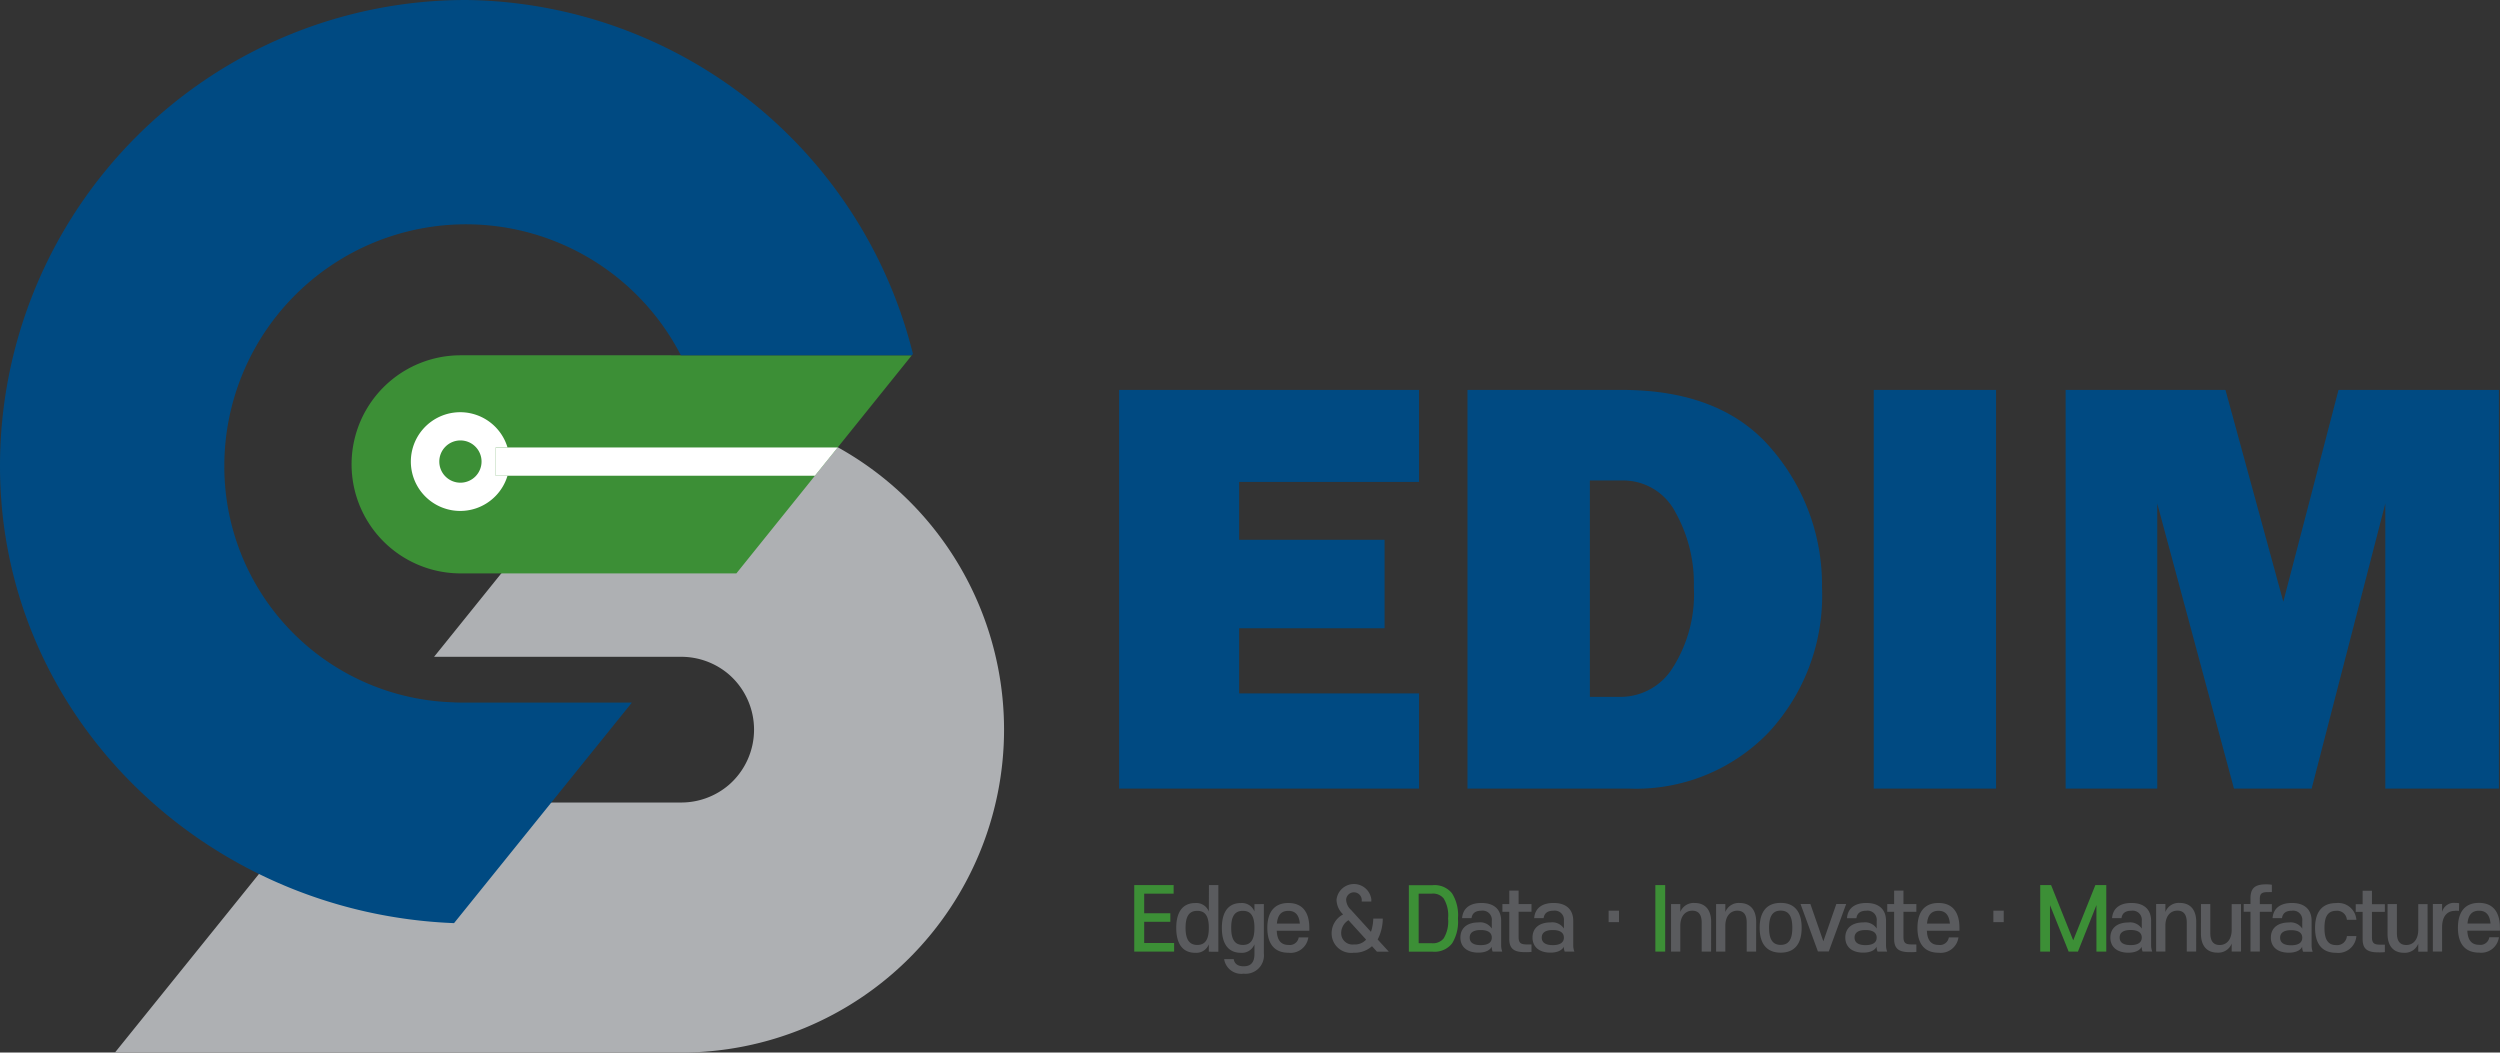 <svg id="그룹_2" data-name="그룹 2" xmlns="http://www.w3.org/2000/svg" xmlns:xlink="http://www.w3.org/1999/xlink" width="120.584" height="50.769" viewBox="0 0 120.584 50.769">
  <rect x="0" y="0" width="120.584" height="50.769" fill="#333333" stroke="none"/>
  <defs>
    <clipPath id="clip-path">
      <rect id="사각형_9" data-name="사각형 9" width="120.584" height="50.769" fill="none"/>
    </clipPath>
  </defs>
  <g id="그룹_1" data-name="그룹 1" clip-path="url(#clip-path)">
    <path id="패스_1" data-name="패스 1" d="M51.012,44.329A15.577,15.577,0,0,1,35.44,59.908H8.127l9.726-12.06H35.44a3.531,3.531,0,0,0,2.3-.851,3.53,3.53,0,0,0,0-5.327,3.53,3.53,0,0,0-2.3-.85H23.52l9.719-12.062h2.2A15.577,15.577,0,0,1,51.012,44.329" transform="translate(-2.583 -9.14)" fill="#aeb0b3"/>
    <path id="패스_2" data-name="패스 2" d="M40.274,25.12H30.115a5.26,5.26,0,1,0,0,10.52h13.3l8.46-10.518,0,0h-11.6Z" transform="translate(-7.897 -7.983)" fill="#3c8f36"/>
    <path id="패스_3" data-name="패스 3" d="M22.478,0A22.478,22.478,0,0,0,0,22.478C0,34.585,9.909,44.056,21.9,44.526L30.477,33.89H22.416c-.231,0-.463-.006-.688-.02A11.376,11.376,0,0,1,10.82,22.478a11.658,11.658,0,0,1,22.021-5.341H43.982l.052-.066A22.482,22.482,0,0,0,22.478,0" transform="translate(0 0)" fill="#004a82"/>
    <path id="패스_4" data-name="패스 4" d="M32.083,31.141a1.019,1.019,0,1,0,1.018,1.02,1.021,1.021,0,0,0-1.018-1.02" transform="translate(-9.873 -9.897)" fill="#3c8f36"/>
    <path id="패스_5" data-name="패스 5" d="M33.147,30.844h.57a2.381,2.381,0,1,0,0,1.363h-.57Zm-1.7,1.7a1.019,1.019,0,1,1,1.018-1.018,1.02,1.02,0,0,1-1.018,1.018" transform="translate(-9.238 -9.262)" fill="#fff"/>
    <path id="패스_6" data-name="패스 6" d="M51.544,31.636h-16.5V33h15.4Z" transform="translate(-11.139 -10.054)" fill="#fff"/>
    <path id="패스_7" data-name="패스 7" d="M137.943,27.572l-2.663,10.212-2.789-10.212H124.78V46.8H129.2V33.051L132.9,46.8h3.747L140.2,33.051V46.8h5.479V27.572ZM115.525,46.8h5.9V27.572h-5.9ZM101.833,31.939h1.536a2.837,2.837,0,0,1,2.585,1.521,7.019,7.019,0,0,1,.894,3.62,6.6,6.6,0,0,1-1.007,3.873,2.958,2.958,0,0,1-2.472,1.422h-1.536Zm1.9,14.861a8.877,8.877,0,0,0,6.712-2.7,9.706,9.706,0,0,0,2.585-7.008,10.043,10.043,0,0,0-2.409-6.649q-2.409-2.873-7.254-2.873H95.931V46.8ZM84.916,42.208V39.066h7.015V34.8H84.916V32.009h8.677V27.572H79.127V46.8H93.593V42.208Z" transform="translate(-25.148 -8.763)" fill="#004a82"/>
    <path id="패스_8" data-name="패스 8" d="M80.2,65.787h1.923v-.413H80.679V64.351H81.94v-.413H80.679v-.945H82.1v-.413H80.2Z" transform="translate(-25.491 -19.889)" fill="#3c8f36"/>
    <path id="패스_9" data-name="패스 9" d="M91.734,65.419a.545.545,0,0,1-.61-.544.727.727,0,0,1,.352-.626l.851.937a.738.738,0,0,1-.593.233m1.4-1.248h-.462a2.168,2.168,0,0,1-.111.639L91.6,63.753a.7.7,0,0,1-.237-.5.377.377,0,0,1,.752,0v.094h.463v-.106a.845.845,0,0,0-1.678.016.982.982,0,0,0,.319.712,1.026,1.026,0,0,0-.556.916.94.94,0,0,0,1.064.933,1.242,1.242,0,0,0,.883-.315l.237.262h.573l-.536-.585a2.238,2.238,0,0,0,.246-1.007m-4.553-.376c.36,0,.52.233.553.617H88.023c.033-.384.189-.617.557-.617m1.007.961c0-.045,0-.09,0-.139,0-.761-.336-1.2-1.011-1.2s-1.014.438-1.014,1.2.336,1.2,1.023,1.2a.862.862,0,0,0,.954-.741h-.463a.436.436,0,0,1-.491.364c-.384,0-.552-.254-.568-.684Zm-2.647-.139c0,.508-.135.823-.557.823s-.564-.315-.564-.823.138-.822.564-.822.557.319.557.822m0-1.145v.356a.646.646,0,0,0-.654-.409c-.565,0-.917.377-.917,1.2s.352,1.2.917,1.2a.646.646,0,0,0,.654-.409v.479c0,.372-.16.581-.516.581-.278,0-.45-.119-.482-.344h-.463a.838.838,0,0,0,.945.7.884.884,0,0,0,.97-.978V63.471Zm-2.2,1.145c0,.508-.139.823-.557.823s-.565-.315-.565-.823.139-.822.565-.822.557.319.557.822m0-.789a.647.647,0,0,0-.655-.409c-.564,0-.916.377-.916,1.2s.352,1.2.916,1.2a.647.647,0,0,0,.655-.409v.356H85.2V62.554h-.454Z" transform="translate(-26.434 -19.864)" fill="#5a5b5e"/>
    <path id="패스_10" data-name="패스 10" d="M101.982,64.184a1.994,1.994,0,0,0-.282-1.2,1.073,1.073,0,0,0-.937-.4H99.613v3.208h1.149a1.073,1.073,0,0,0,.937-.4,1.991,1.991,0,0,0,.282-1.2m-.475,0a1.578,1.578,0,0,1-.213.958.655.655,0,0,1-.577.233h-.63V62.993h.63a.654.654,0,0,1,.577.233,1.577,1.577,0,0,1,.213.958" transform="translate(-31.659 -19.889)" fill="#3c8f36"/>
    <path id="패스_11" data-name="패스 11" d="M110.905,64.491h-.5v-.553h.5ZM107.711,65.6c-.347,0-.532-.123-.532-.364s.185-.364.532-.364.536.126.536.364-.184.364-.536.364m.532.065a.6.6,0,0,0,.045.246h.463a.889.889,0,0,1-.053-.315V64.43c0-.524-.311-.863-.95-.863-.585,0-.9.278-.933.732h.454c.033-.233.184-.36.479-.36a.442.442,0,0,1,.5.49V64.8a.666.666,0,0,0-.647-.295c-.532,0-.867.265-.867.728s.335.729.867.729c.34,0,.573-.119.647-.3m-2.185-1.673h.622V63.62h-.622v-.65h-.45v.65h-.332v.372h.332v1.3c0,.491.229.647.765.647a2.368,2.368,0,0,0,.307-.012v-.36h-.229c-.286,0-.393-.07-.393-.356ZM104.234,65.6c-.347,0-.531-.123-.531-.364s.184-.364.531-.364.536.126.536.364-.184.364-.536.364m.532.065a.6.6,0,0,0,.045.246h.463a.889.889,0,0,1-.053-.315V64.43c0-.524-.311-.863-.95-.863-.585,0-.9.278-.933.732h.454c.033-.233.184-.36.478-.36a.442.442,0,0,1,.5.49V64.8a.666.666,0,0,0-.647-.295c-.531,0-.867.265-.867.728s.336.729.867.729c.34,0,.573-.119.647-.3" transform="translate(-32.815 -20.013)" fill="#5a5b5e"/>
    <rect id="사각형_8" data-name="사각형 8" width="0.474" height="3.208" transform="translate(79.844 42.691)" fill="#3c8f36"/>
    <path id="패스_12" data-name="패스 12" d="M134.2,64.492h-.5v-.553h.5Zm-3.15-.548c.36,0,.52.233.553.617H130.5c.033-.384.189-.617.557-.617m1.007.961c0-.044,0-.09,0-.138,0-.761-.336-1.2-1.011-1.2s-1.014.438-1.014,1.2.336,1.2,1.023,1.2a.862.862,0,0,0,.954-.74h-.463a.436.436,0,0,1-.491.364c-.384,0-.552-.253-.568-.684Zm-2.7-.912h.622V63.62h-.622v-.65h-.45v.65h-.332v.372h.332v1.3c0,.491.229.647.765.647a2.368,2.368,0,0,0,.307-.012v-.36h-.229c-.287,0-.393-.07-.393-.356ZM127.536,65.6c-.347,0-.531-.123-.531-.364s.184-.364.531-.364.536.127.536.364-.184.364-.536.364m.532.065a.6.6,0,0,0,.045.246h.463a.89.89,0,0,1-.053-.315V64.431c0-.524-.311-.864-.95-.864-.585,0-.9.278-.933.733h.454c.033-.233.185-.36.479-.36a.442.442,0,0,1,.5.491V64.8a.668.668,0,0,0-.647-.295c-.532,0-.867.265-.867.728s.335.729.867.729c.34,0,.573-.119.647-.3m-1.947-2.046-.626,1.8-.626-1.8h-.475l.839,2.291h.523l.839-2.291Zm-2.684-.053c-.679,0-1.014.434-1.014,1.2s.336,1.2,1.014,1.2,1.011-.434,1.011-1.2-.336-1.2-1.011-1.2m0,2.025c-.421,0-.56-.319-.56-.826s.139-.827.56-.827.561.319.561.827-.14.826-.561.826M122.26,64.48c0-.585-.286-.913-.8-.913a.69.69,0,0,0-.688.438V63.62h-.446v2.291h.446v-1.24c0-.474.25-.732.577-.732.295,0,.454.176.454.573v1.4h.454Zm-2.172,0c0-.585-.287-.913-.8-.913A.69.69,0,0,0,118.6,64V63.62h-.446v2.291h.446v-1.24c0-.474.25-.732.577-.732.294,0,.454.176.454.573v1.4h.454Z" transform="translate(-37.553 -20.013)" fill="#5a5b5e"/>
    <path id="패스_13" data-name="패스 13" d="M146.073,65.787l.892-2.242v2.242h.475V62.579h-.527l-1.068,2.667-1.068-2.667h-.524v3.208h.471V63.545l.9,2.242Z" transform="translate(-45.846 -19.889)" fill="#3c8f36"/>
    <path id="패스_14" data-name="패스 14" d="M166.993,63.8c.36,0,.52.233.553.617h-1.109c.033-.384.188-.617.557-.617m1.006.961a1.324,1.324,0,0,0,0-.139c0-.761-.336-1.2-1.011-1.2s-1.014.438-1.014,1.2.336,1.2,1.023,1.2a.862.862,0,0,0,.954-.741h-.463a.436.436,0,0,1-.491.364c-.384,0-.553-.254-.569-.684Zm-2.167-.961a1.768,1.768,0,0,1,.192.008l.008-.368a.8.8,0,0,0-.188-.016.588.588,0,0,0-.634.438v-.385h-.446v2.291h.446V64.6c0-.523.237-.793.622-.793m-3.253,1.109c0,.585.286.913.794.913a.69.69,0,0,0,.687-.438v.385h.45V63.481h-.45v1.24c0,.475-.245.733-.576.733-.295,0-.454-.176-.454-.573v-1.4h-.45Zm-.752-1.059h.622v-.372h-.622v-.65h-.45v.65h-.332v.372h.332v1.305c0,.491.229.647.765.647a2.369,2.369,0,0,0,.307-.012v-.36h-.229c-.286,0-.393-.07-.393-.356Zm-2.744.773c0,.765.336,1.2,1.014,1.2a.874.874,0,0,0,.978-.806h-.458a.468.468,0,0,1-.52.434c-.422,0-.561-.319-.561-.827s.139-.826.561-.826a.468.468,0,0,1,.52.433h.458a.874.874,0,0,0-.978-.806c-.679,0-1.014.434-1.014,1.2m-1.153.835c-.348,0-.532-.123-.532-.364s.184-.364.532-.364.535.126.535.364-.184.364-.535.364m.531.065a.61.61,0,0,0,.045.246h.463a.889.889,0,0,1-.053-.315V64.29c0-.524-.311-.863-.95-.863-.585,0-.9.278-.933.732h.454c.033-.233.184-.359.478-.359a.441.441,0,0,1,.5.49v.373a.666.666,0,0,0-.647-.295c-.531,0-.867.265-.867.728s.336.729.867.729c.34,0,.574-.119.647-.3M157,62.9v-.352a1.661,1.661,0,0,0-.278-.02c-.536,0-.753.18-.753.679v.27h-.327v.372h.327v1.919h.45V63.853H157v-.372h-.581v-.25c0-.241.082-.327.364-.327Zm-3.42,2.009c0,.585.286.913.794.913a.69.69,0,0,0,.688-.438v.385h.45V63.481h-.45v1.24c0,.475-.246.733-.577.733-.295,0-.454-.176-.454-.573v-1.4h-.45Zm-.228-.572c0-.585-.287-.913-.8-.913a.689.689,0,0,0-.688.438v-.385h-.446v2.291h.446v-1.24c0-.474.249-.732.577-.732.294,0,.454.176.454.572v1.4h.454Zm-3.163,1.121c-.347,0-.531-.123-.531-.364s.184-.364.531-.364.536.126.536.364-.184.364-.536.364m.532.065a.6.6,0,0,0,.045.246h.463a.889.889,0,0,1-.053-.315V64.29c0-.524-.311-.863-.95-.863-.585,0-.9.278-.933.732h.454c.033-.233.184-.359.478-.359a.442.442,0,0,1,.5.49v.373a.666.666,0,0,0-.647-.295c-.531,0-.867.265-.867.728s.336.729.867.729c.34,0,.573-.119.647-.3" transform="translate(-47.42 -19.873)" fill="#5a5b5e"/>
  </g>
</svg>
